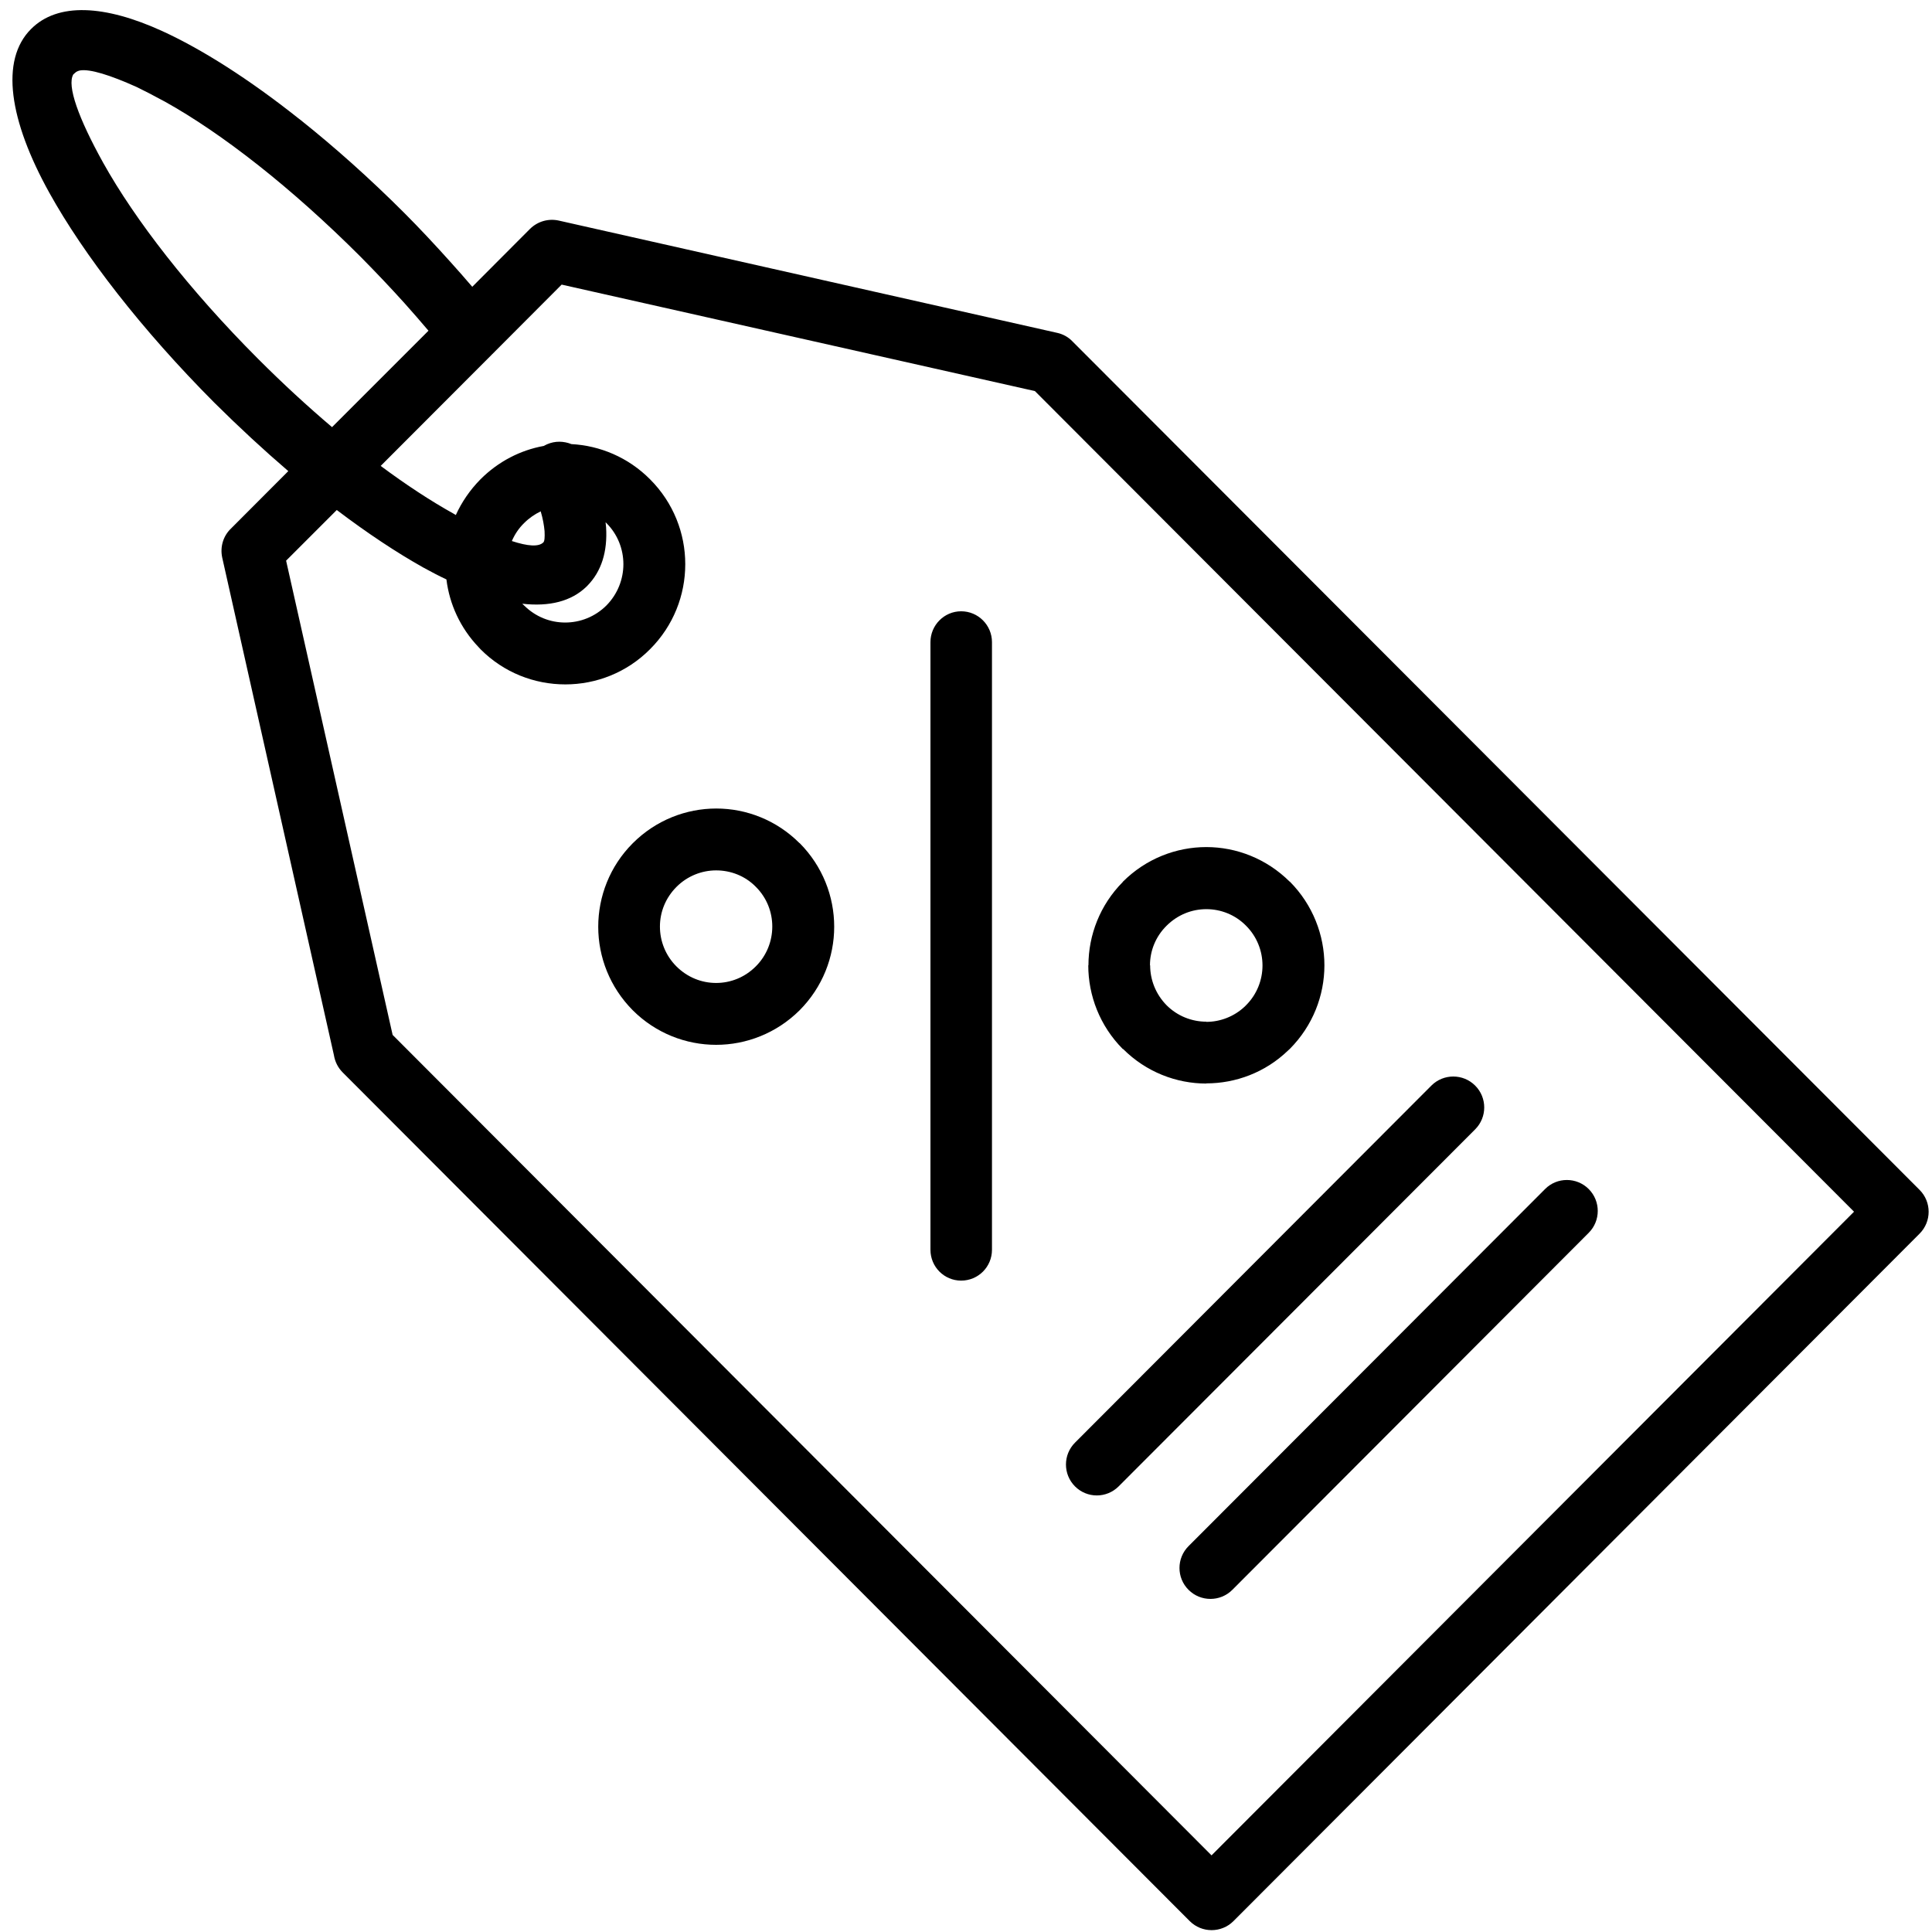 <svg xmlns="http://www.w3.org/2000/svg" xmlns:xlink="http://www.w3.org/1999/xlink" width="60" zoomAndPan="magnify" viewBox="0 0 45 45" height="60" preserveAspectRatio="xMidYMid meet" version="1.0"><defs><clipPath id="c7a1319b04"><path d="M 0 0.039 L 45 0.039 L 45 45 L 0 45 Z M 0 0.039 " clip-rule="nonzero"/></clipPath></defs><rect x="-4.5" width="54" fill="#ffffff" y="-4.5" height="54" fill-opacity="1"/><rect x="-4.5" width="54" fill="#ffffff" y="-4.5" height="54" fill-opacity="1"/><g clip-path="url(#c7a1319b04)"><path fill="#000000" d="M 23.105 14.957 L 23.105 29.109 C 23.105 29.508 22.785 29.828 22.387 29.828 C 21.992 29.828 21.672 29.508 21.672 29.109 L 21.672 14.957 C 21.672 14.562 21.992 14.238 22.387 14.238 C 22.785 14.238 23.105 14.562 23.105 14.957 Z M 18.625 19.637 C 19.16 20.176 19.43 20.879 19.43 21.586 C 19.43 22.289 19.16 22.992 18.625 23.531 C 18.086 24.066 17.383 24.336 16.68 24.336 C 15.977 24.336 15.273 24.066 14.738 23.531 C 14.203 22.992 13.934 22.289 13.934 21.586 C 13.934 20.883 14.203 20.176 14.738 19.641 C 15.277 19.102 15.98 18.832 16.684 18.832 C 17.383 18.832 18.086 19.102 18.621 19.637 Z M 17.988 21.582 C 17.988 21.246 17.863 20.914 17.605 20.656 C 17.352 20.398 17.016 20.273 16.68 20.273 C 16.348 20.273 16.012 20.402 15.758 20.656 C 15.5 20.914 15.371 21.246 15.371 21.582 C 15.371 21.918 15.5 22.254 15.754 22.508 C 16.012 22.766 16.344 22.895 16.68 22.895 C 17.016 22.895 17.348 22.766 17.605 22.508 C 17.859 22.254 17.988 21.918 17.988 21.582 Z M 26.152 24.434 C 25.617 23.895 25.348 23.188 25.348 22.484 L 25.352 22.484 C 25.352 21.781 25.621 21.078 26.152 20.543 L 26.152 20.539 C 26.691 20 27.395 19.73 28.098 19.73 C 28.797 19.73 29.5 20 30.039 20.535 L 30.043 20.535 C 30.578 21.074 30.848 21.781 30.848 22.484 C 30.848 23.188 30.578 23.891 30.043 24.43 L 29.996 24.473 C 29.469 24.98 28.781 25.234 28.098 25.234 L 28.098 25.238 C 27.398 25.238 26.695 24.969 26.16 24.434 Z M 26.785 22.484 L 26.789 22.484 C 26.789 22.82 26.918 23.156 27.172 23.414 C 27.426 23.668 27.762 23.797 28.098 23.797 L 28.098 23.801 C 28.418 23.801 28.742 23.68 28.992 23.445 L 29.023 23.414 C 29.277 23.16 29.406 22.824 29.406 22.488 C 29.406 22.152 29.277 21.816 29.023 21.562 C 28.77 21.305 28.434 21.176 28.098 21.176 C 27.762 21.176 27.43 21.305 27.172 21.562 C 26.914 21.816 26.785 22.152 26.785 22.484 Z M 44.711 28.734 L 28.73 44.746 C 28.449 45.027 27.992 45.027 27.711 44.746 L 7.98 24.977 C 7.867 24.863 7.801 24.723 7.777 24.574 L 5.176 12.988 C 5.121 12.734 5.203 12.48 5.379 12.312 L 6.715 10.973 C 6.145 10.484 5.566 9.949 4.988 9.375 C 3.301 7.68 1.953 5.938 1.148 4.488 C 0.215 2.805 -0.004 1.402 0.723 0.676 C 1.344 0.051 2.441 0.113 3.777 0.723 C 4.707 1.148 5.801 1.844 6.953 2.758 L 7.004 2.797 C 7.793 3.426 8.609 4.152 9.414 4.957 C 9.773 5.316 10.137 5.707 10.492 6.102 C 10.664 6.293 10.836 6.488 11 6.68 L 12.344 5.332 C 12.527 5.152 12.777 5.086 13.012 5.137 L 24.629 7.754 C 24.766 7.785 24.887 7.855 24.977 7.949 L 44.711 27.715 C 44.992 27.996 44.992 28.453 44.711 28.734 Z M 7.734 9.949 L 9.98 7.703 C 9.805 7.496 9.617 7.281 9.422 7.062 C 9.102 6.707 8.754 6.34 8.395 5.977 C 6.789 4.371 5.168 3.105 3.84 2.367 L 3.465 2.168 L 3.184 2.027 C 2.559 1.746 2.094 1.602 1.863 1.641 C 1.812 1.652 1.773 1.672 1.746 1.699 L 1.707 1.734 C 1.555 1.996 1.828 2.754 2.402 3.789 C 3.145 5.121 4.402 6.746 6.008 8.355 C 6.586 8.934 7.168 9.469 7.734 9.949 Z M 43.184 28.223 L 24.105 9.109 L 13.082 6.629 L 11.461 8.254 C 11.457 8.258 11.453 8.258 11.449 8.266 L 8.867 10.852 C 9.465 11.297 10.039 11.672 10.566 11.965 C 10.582 11.977 10.602 11.984 10.617 11.996 C 10.754 11.695 10.945 11.414 11.191 11.164 C 11.609 10.746 12.125 10.484 12.664 10.387 C 12.691 10.375 12.715 10.359 12.742 10.348 C 12.93 10.266 13.133 10.273 13.309 10.344 C 13.973 10.379 14.633 10.652 15.141 11.164 C 15.688 11.711 15.961 12.426 15.961 13.141 C 15.961 13.859 15.688 14.574 15.141 15.121 C 14.598 15.668 13.883 15.941 13.168 15.941 C 12.449 15.941 11.734 15.668 11.191 15.121 L 11.148 15.074 C 10.719 14.625 10.469 14.07 10.398 13.496 C 10.223 13.414 10.051 13.324 9.867 13.223 C 9.238 12.871 8.555 12.418 7.844 11.879 L 6.664 13.059 L 9.145 24.105 L 28.219 43.215 Z M 12.207 12.184 C 12.082 12.305 11.988 12.449 11.922 12.602 C 12.293 12.723 12.547 12.742 12.656 12.633 C 12.684 12.605 12.691 12.516 12.684 12.371 C 12.672 12.238 12.645 12.082 12.594 11.91 C 12.457 11.977 12.324 12.066 12.207 12.184 Z M 12.168 14.062 C 12.172 14.066 12.172 14.07 12.176 14.074 L 12.207 14.102 C 12.473 14.367 12.816 14.5 13.164 14.5 C 13.512 14.5 13.859 14.367 14.125 14.102 C 14.387 13.836 14.52 13.488 14.52 13.141 C 14.52 12.793 14.387 12.445 14.125 12.184 C 14.117 12.176 14.113 12.172 14.105 12.164 C 14.109 12.203 14.113 12.242 14.117 12.281 C 14.152 12.844 14.012 13.309 13.676 13.648 L 13.66 13.664 C 13.305 14.008 12.793 14.133 12.168 14.062 Z M 27.684 37.031 C 27.965 37.312 28.422 37.312 28.703 37.031 L 37.004 28.715 C 37.285 28.434 37.285 27.977 37.004 27.695 C 36.723 27.414 36.266 27.414 35.988 27.695 L 27.684 36.012 C 27.402 36.293 27.402 36.75 27.684 37.031 Z M 26.055 34.621 L 34.359 26.305 C 34.641 26.023 34.641 25.566 34.359 25.285 C 34.078 25.004 33.621 25.004 33.34 25.285 L 25.039 33.602 C 24.758 33.883 24.758 34.34 25.039 34.621 C 25.32 34.902 25.773 34.902 26.055 34.621 Z M 26.055 34.621 " fill-opacity="1" fill-rule="nonzero"/></g></svg>